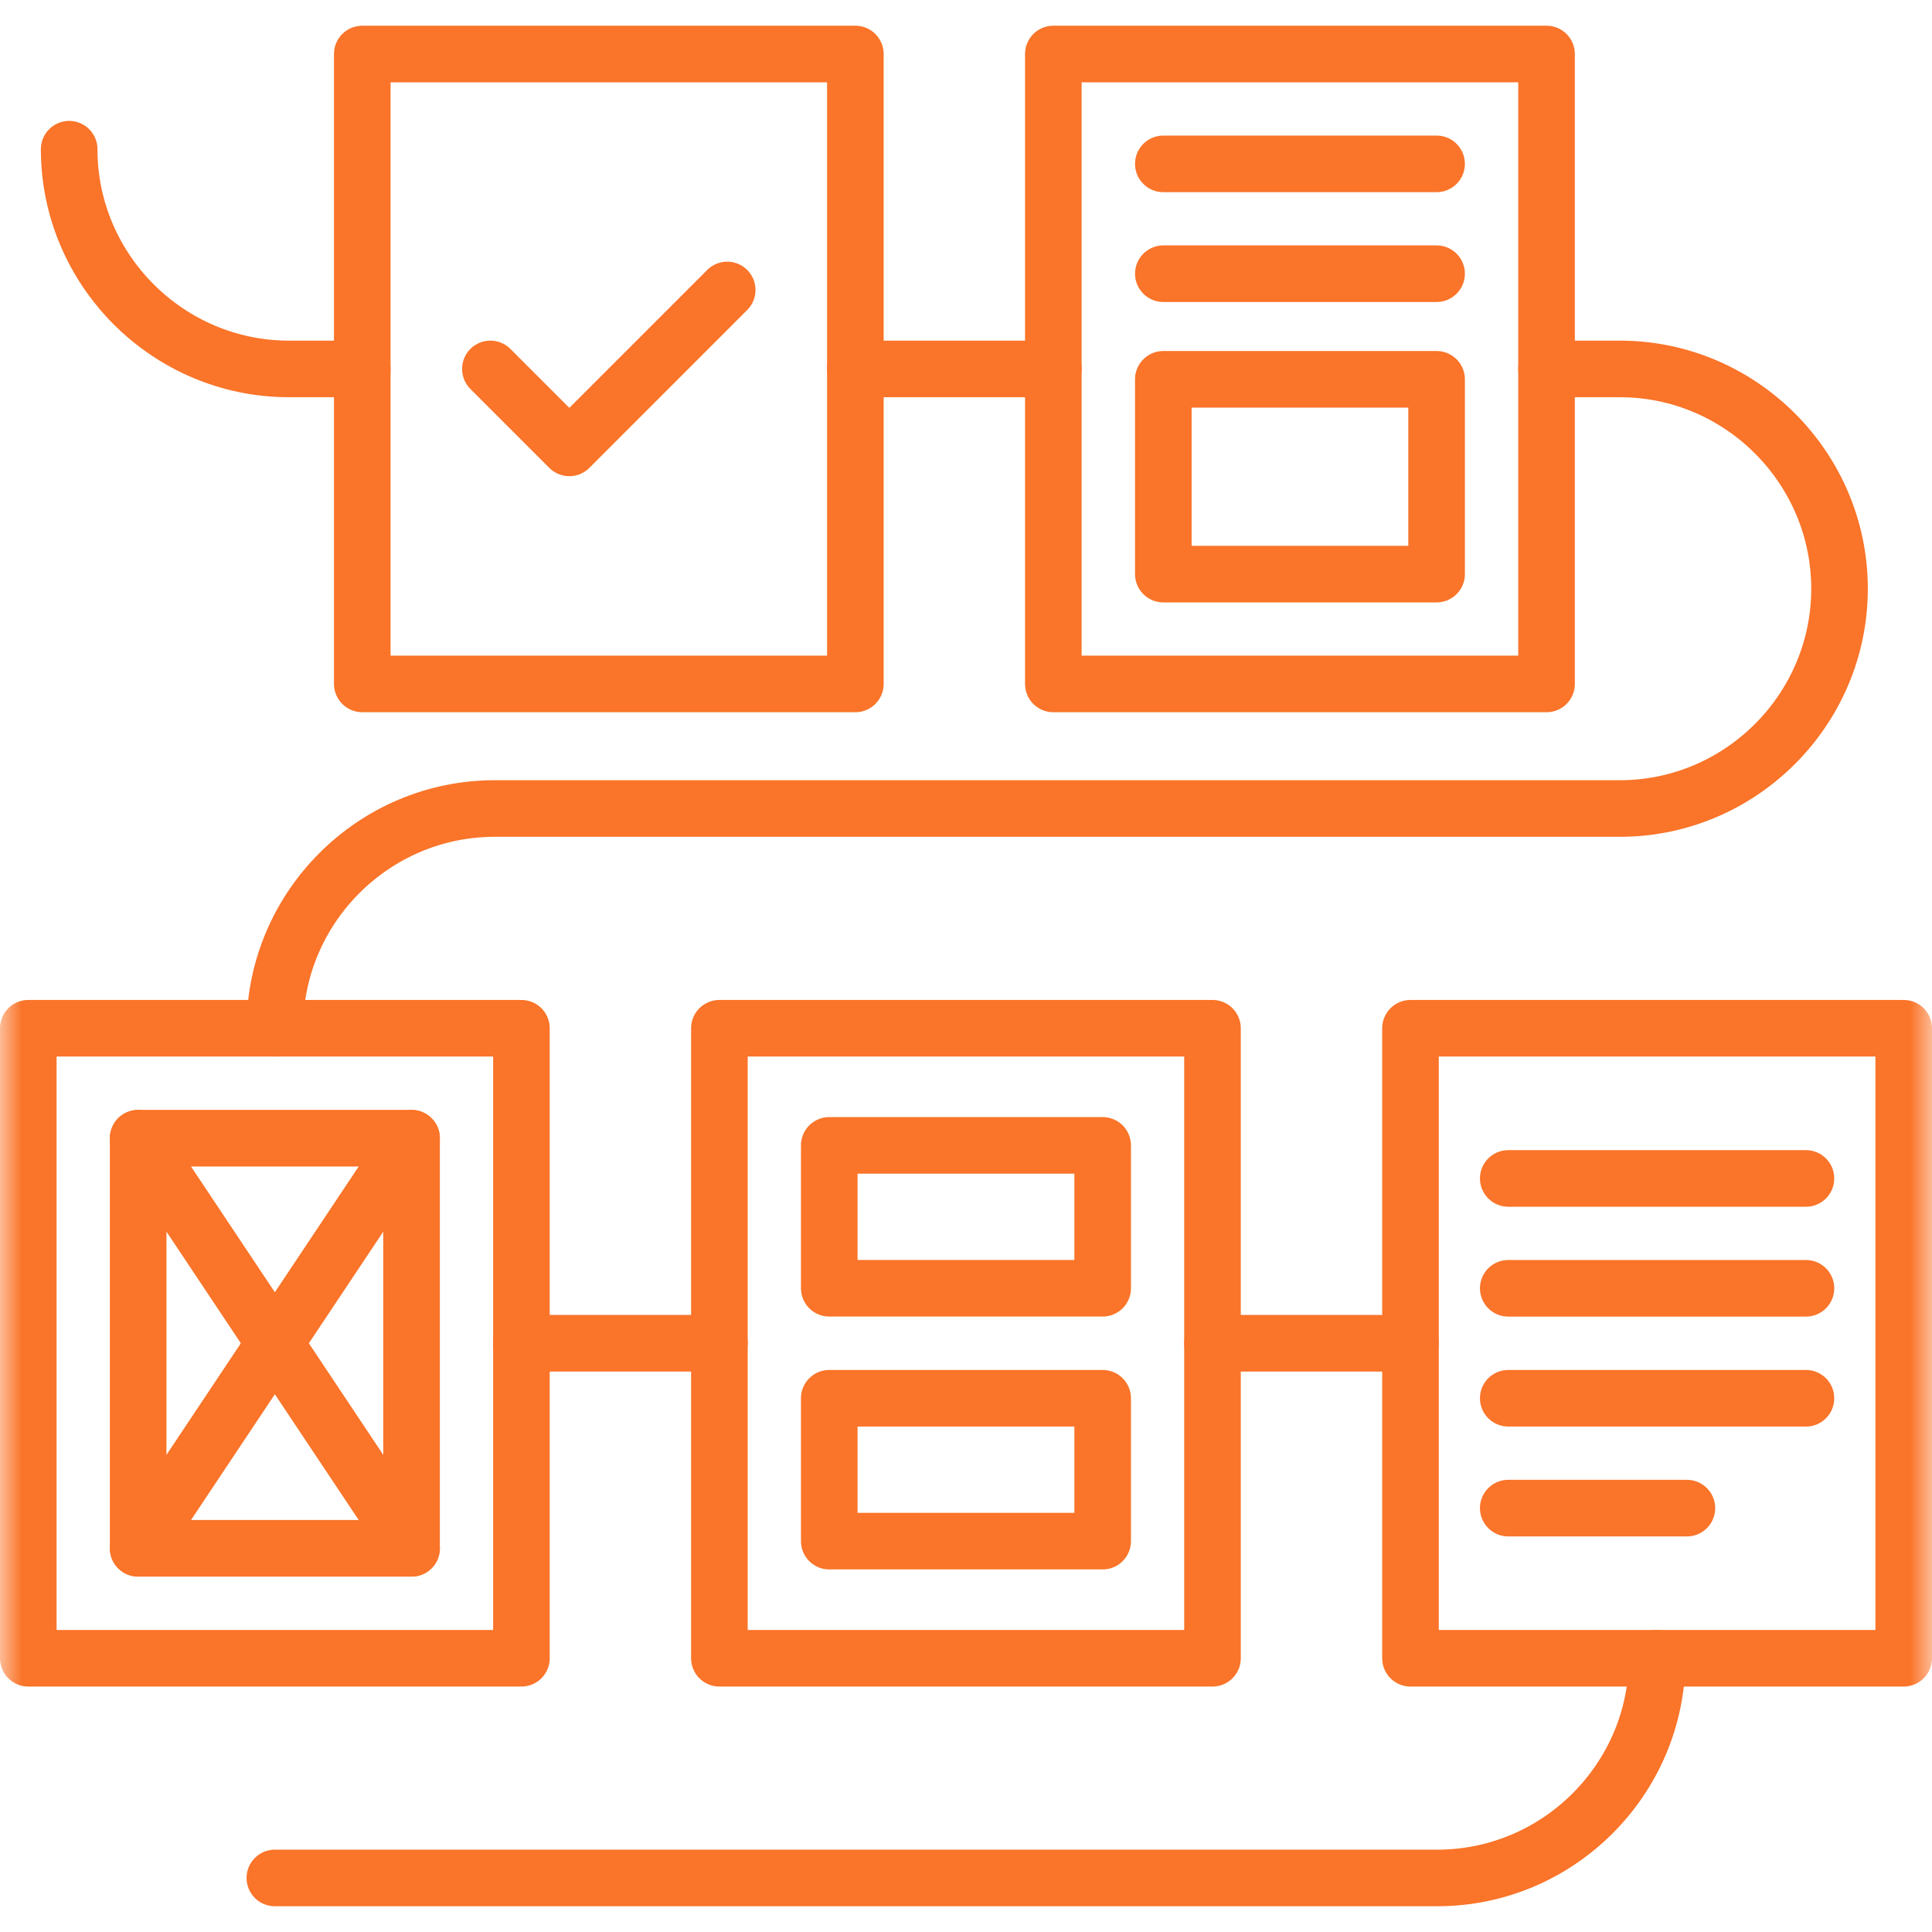 <svg width="45" height="45" viewBox="0 0 45 45" fill="none" xmlns="http://www.w3.org/2000/svg">
<g clip-path="url(#clip0_849_207)">
<mask id="mask0_849_207" style="mask-type:luminance" maskUnits="userSpaceOnUse" x="0" y="0" width="45" height="45">
<path d="M0 0H45V45H0V0Z" fill="white"/>
</mask>
<g mask="url(#mask0_849_207)">
<path d="M0.659 38.624H12.145V23.95H0.659V38.624Z" stroke="#FA7429" stroke-width="1.318" stroke-miterlimit="10" stroke-linecap="round" stroke-linejoin="round"/>
<path d="M15.672 15.93H8.438V1.258H19.923V15.93H15.672Z" stroke="#FA7429" stroke-width="1.318" stroke-miterlimit="10" stroke-linecap="round" stroke-linejoin="round"/>
<path d="M24 38.624H16.756V23.95H28.241V38.624H23.991" stroke="#FA7429" stroke-width="1.318" stroke-miterlimit="10" stroke-linecap="round" stroke-linejoin="round"/>
</g>
<mask id="mask1_849_207" style="mask-type:luminance" maskUnits="userSpaceOnUse" x="0" y="0" width="45" height="45">
<path d="M0 0H45V45H0V0Z" fill="white"/>
</mask>
<g mask="url(#mask1_849_207)">
<path d="M31.772 15.93H24.534V1.258H36.022V15.93H31.772Z" stroke="#FA7429" stroke-width="1.318" stroke-miterlimit="10" stroke-linecap="round" stroke-linejoin="round"/>
<path d="M32.853 38.624H44.341V23.95H32.853V38.624Z" stroke="#FA7429" stroke-width="1.318" stroke-miterlimit="10" stroke-linecap="round" stroke-linejoin="round"/>
<path d="M3.218 36.063H9.586V26.511H3.218V36.063Z" stroke="#FA7429" stroke-width="1.318" stroke-miterlimit="10" stroke-linecap="round" stroke-linejoin="round"/>
<path d="M27.096 13.372H33.461V8.835H27.096V13.372Z" stroke="#FA7429" stroke-width="1.318" stroke-miterlimit="10" stroke-linecap="round" stroke-linejoin="round"/>
<path d="M9.586 26.511L3.218 36.063M3.218 26.511L9.586 36.063" stroke="#FA7429" stroke-width="1.318" stroke-miterlimit="10" stroke-linecap="round" stroke-linejoin="round"/>
<path d="M19.315 32.568H25.683V35.896H19.315V32.568ZM19.315 26.678H25.683V30.006H19.315V26.678Z" stroke="#FA7429" stroke-width="1.318" stroke-miterlimit="10" stroke-linecap="round" stroke-linejoin="round"/>
<path d="M35.13 30.007H42.064M35.13 32.568H42.064M35.13 35.127H39.291M35.13 27.448H42.064" stroke="#FA7429" stroke-width="1.318" stroke-miterlimit="10" stroke-linecap="round" stroke-linejoin="round"/>
<path d="M27.096 6.375H33.461M27.096 3.817H33.461" stroke="#FA7429" stroke-width="1.318" stroke-miterlimit="10" stroke-linecap="round" stroke-linejoin="round"/>
<path d="M11.422 8.593L13.261 10.432L16.938 6.754" stroke="#FA7429" stroke-width="1.318" stroke-miterlimit="10" stroke-linecap="round" stroke-linejoin="round"/>
</g>
<mask id="mask2_849_207" style="mask-type:luminance" maskUnits="userSpaceOnUse" x="0" y="0" width="45" height="45">
<path d="M0 0H45V45H0V0Z" fill="white"/>
</mask>
<g mask="url(#mask2_849_207)">
<path d="M28.241 31.287H32.853M12.144 31.287H16.756M6.402 23.95C6.402 21.134 8.706 18.832 11.522 18.832H37.729C40.544 18.832 42.846 16.528 42.846 13.712C42.846 10.897 40.544 8.593 37.729 8.593H36.022M19.923 8.593H24.534M1.611 3.475C1.611 6.291 3.915 8.593 6.731 8.593H8.437M38.598 38.624C38.598 41.439 36.294 43.741 33.478 43.741H6.402" stroke="#FA7429" stroke-width="1.318" stroke-miterlimit="10" stroke-linecap="round" stroke-linejoin="round"/>
</g>
</g>
<defs>
<clipPath id="clip0_849_207">
<rect width="45" height="45" fill="white"/>
</clipPath>
</defs>
</svg>

